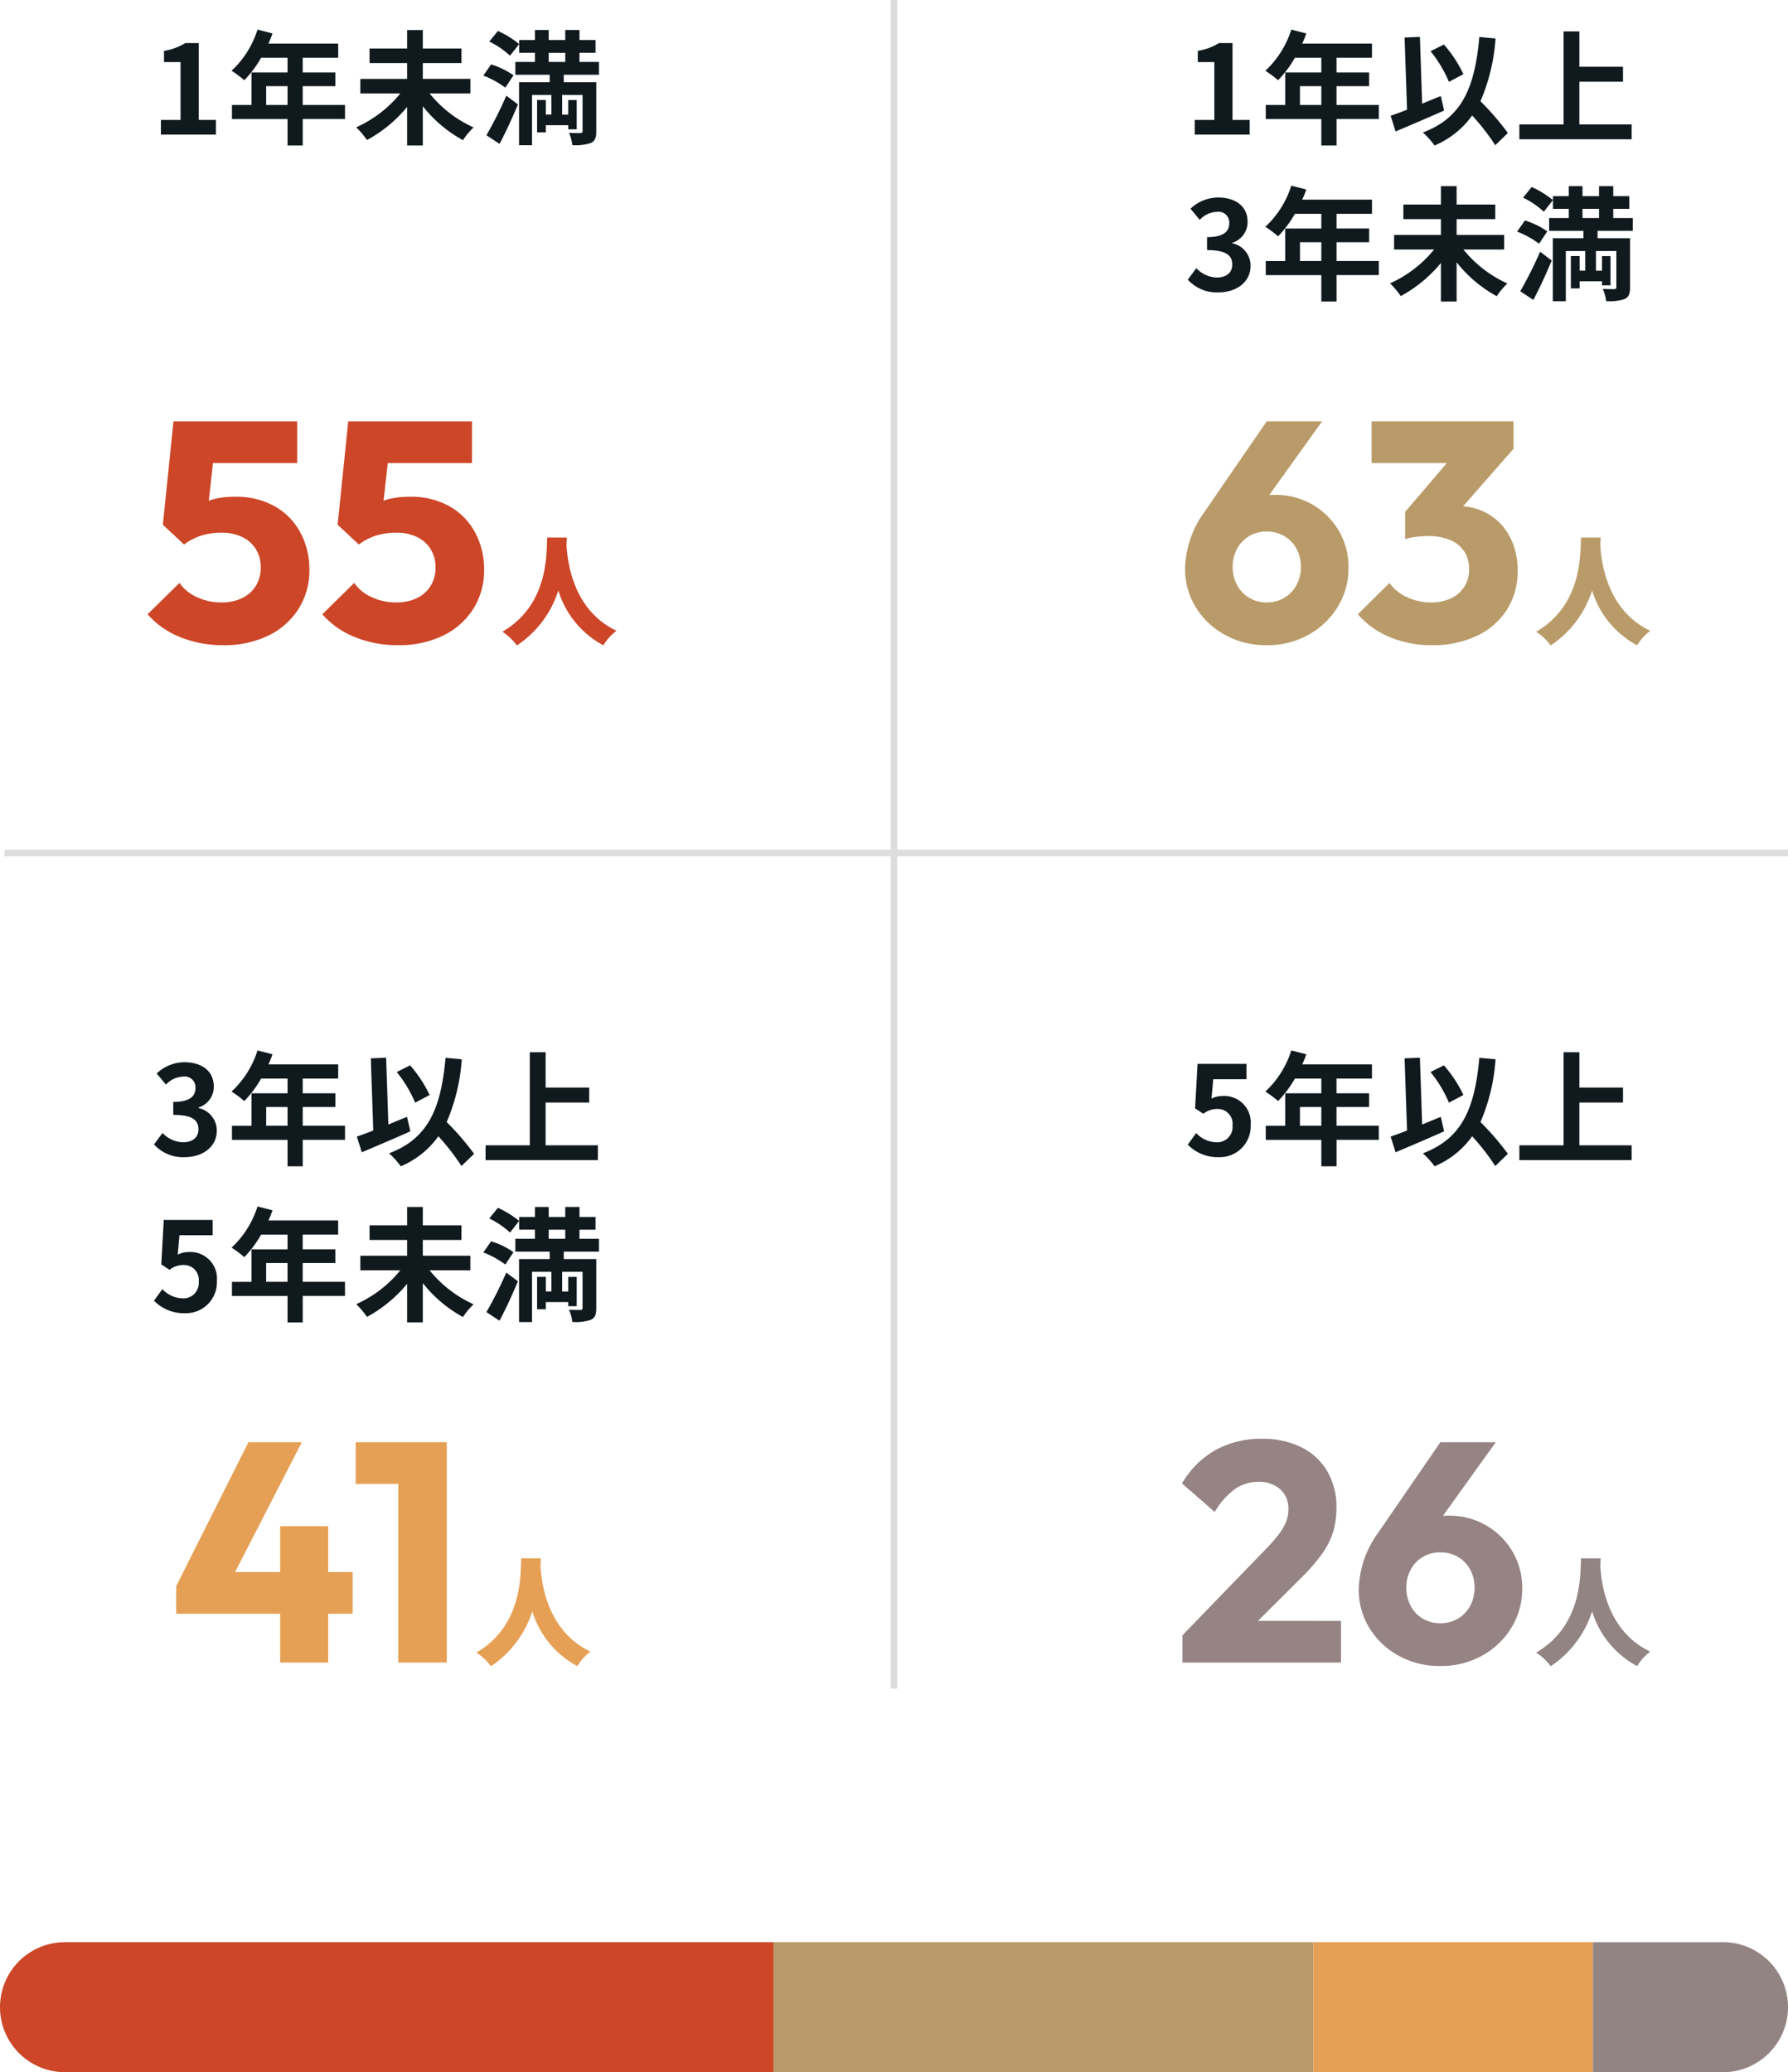 <svg xmlns="http://www.w3.org/2000/svg" width="275" height="318.701" viewBox="0 0 275 318.701">
  <g id="グループ_18931" data-name="グループ 18931" transform="translate(-50 -16671.299)">
    <path id="長方形_1434" data-name="長方形 1434" d="M10,0H119a0,0,0,0,1,0,0V20a0,0,0,0,1,0,0H10A10,10,0,0,1,0,10v0A10,10,0,0,1,10,0Z" transform="translate(50 16970)" fill="#cd4628"/>
    <rect id="長方形_1435" data-name="長方形 1435" width="83" height="20" transform="translate(169 16970)" fill="#b99b69"/>
    <rect id="長方形_1436" data-name="長方形 1436" width="43" height="20" transform="translate(252 16970)" fill="#e6a055"/>
    <path id="長方形_1437" data-name="長方形 1437" d="M0,0H20A10,10,0,0,1,30,10v0A10,10,0,0,1,20,20H0a0,0,0,0,1,0,0V0A0,0,0,0,1,0,0Z" transform="translate(295 16970)" fill="#938484"/>
    <path id="パス_47590" data-name="パス 47590" d="M-14.712.528A17.325,17.325,0,0,1-21.252-.7,13.1,13.1,0,0,1-26.3-4.224l4.9-4.824a6.45,6.45,0,0,0,2.664,2.172,8.761,8.761,0,0,0,3.792.828A7.224,7.224,0,0,0-11.784-6.7a5.026,5.026,0,0,0,2.112-1.86A5.2,5.2,0,0,0-8.9-11.4a5.229,5.229,0,0,0-.768-2.88A5.039,5.039,0,0,0-11.8-16.128a7.125,7.125,0,0,0-3.108-.648,10.336,10.336,0,0,0-3.156.456,8.674,8.674,0,0,0-2.628,1.368l.6-4.8a16.672,16.672,0,0,1,2.112-1.428,8.309,8.309,0,0,1,2.208-.84,12.762,12.762,0,0,1,2.832-.276A12.083,12.083,0,0,1-6.612-20.76a10.155,10.155,0,0,1,3.876,4.08,11.958,11.958,0,0,1,1.32,5.592A11.037,11.037,0,0,1-3.072-5.076,11.316,11.316,0,0,1-7.7-.96,15.494,15.494,0,0,1-14.712.528Zm-5.976-15.48L-23.952-18l1.632-15.888h6.792L-17.28-18.144Zm-.624-12.528-1.008-6.408H-3.288v6.408ZM12.168.528A17.325,17.325,0,0,1,5.628-.7,13.1,13.1,0,0,1,.576-4.224l4.9-4.824A6.45,6.45,0,0,0,8.136-6.876a8.761,8.761,0,0,0,3.792.828A7.224,7.224,0,0,0,15.1-6.7a5.026,5.026,0,0,0,2.112-1.86,5.2,5.2,0,0,0,.768-2.844,5.229,5.229,0,0,0-.768-2.88,5.039,5.039,0,0,0-2.124-1.848,7.125,7.125,0,0,0-3.108-.648,10.336,10.336,0,0,0-3.156.456,8.674,8.674,0,0,0-2.628,1.368l.6-4.8A16.672,16.672,0,0,1,8.9-21.18a8.309,8.309,0,0,1,2.208-.84,12.762,12.762,0,0,1,2.832-.276,12.083,12.083,0,0,1,6.324,1.536,10.155,10.155,0,0,1,3.876,4.08,11.958,11.958,0,0,1,1.32,5.592,11.037,11.037,0,0,1-1.656,6.012A11.316,11.316,0,0,1,19.176-.96,15.494,15.494,0,0,1,12.168.528ZM6.192-14.952,2.928-18,4.56-33.888h6.792L9.6-18.144ZM5.568-27.48,4.56-33.888H23.592v6.408Z" transform="translate(99 16770)" fill="#cd4628"/>
    <path id="パス_47595" data-name="パス 47595" d="M-21.9-11.76l11.112-22.128H-2.58L-13.956-11.76Zm0,4.248V-11.76l2.472-2.16H5.244v6.408ZM-5.916,0V-20.976H1.476V0ZM12.252,0V-33.888h7.464V0ZM5.7-27.48v-6.408H19.236v6.408Z" transform="translate(99 16927)" fill="#e6a055"/>
    <path id="パス_47587" data-name="パス 47587" d="M-33.25,0h8.455V-2.261h-2.641V-14.079h-2.071a8.771,8.771,0,0,1-3.268,1.2v1.729h2.546v8.892H-33.25Zm16.188-4.56V-7.448h3.287V-4.56Zm12.122,0h-6.5V-7.448h5.016V-9.557h-5.016v-2.261h5.453V-14H-16.72a12.13,12.13,0,0,0,.627-1.558l-2.3-.589a14.652,14.652,0,0,1-3.99,6.327A17.486,17.486,0,0,1-20.425-8.36a17.075,17.075,0,0,0,2.584-3.458h4.066v2.261h-5.548v5h-3v2.166h8.55V1.672h2.337V-2.394h6.5ZM14.345-6.327V-8.569H7.03V-11h5.947v-2.242H7.03v-2.831H4.617v2.831H-1.159V-11H4.617v2.432h-7.2v2.242H3.572A18.512,18.512,0,0,1-3.211-1.121,12.362,12.362,0,0,1-1.558.836,20.865,20.865,0,0,0,4.617-4.256V1.672H7.03V-4.37A20.021,20.021,0,0,0,13.205.855,10.768,10.768,0,0,1,14.839-1.1,18.541,18.541,0,0,1,8.075-6.327Zm4.484,7.752C19.817-.418,20.805-2.6,21.66-4.636L19.874-5.985A59.818,59.818,0,0,1,16.815.095ZM20.976-9.12a12.335,12.335,0,0,0-3.439-1.672l-1.2,1.71A14.374,14.374,0,0,1,19.722-7.22Zm-3.724-5.187a13.354,13.354,0,0,1,3.192,2.166l1.406-1.786a15.247,15.247,0,0,0-3.268-2.014Zm9.139,1.729h2.546v1.406H26.391ZM34.124-9.2v-1.976h-3v-1.406h2.47v-1.957h-2.47v-1.539H28.937v1.539H26.391v-1.539H24.282v1.539H21.85v1.957h2.432v1.406H21.261V-9.2h5.282v1.14H21.831v9.69h1.995V-6.1h2.983v3.021h-.855V-5.32H24.605V-.342h1.349v-1.1h3.439v.627H30.7v-4.5H29.393v2.242h-.931V-6.1H31.6V-.532c0,.209-.076.285-.323.3-.247,0-1.064,0-1.767-.038a6.17,6.17,0,0,1,.513,1.881,7.206,7.206,0,0,0,2.85-.323c.646-.3.836-.817.836-1.805V-8.056h-5V-9.2Z" transform="translate(108 16692)" fill="#0f191e"/>
    <path id="パス_47594" data-name="パス 47594" d="M-29.6.266c2.679,0,4.94-1.5,4.94-4.085a3.516,3.516,0,0,0-2.793-3.458v-.1a3.337,3.337,0,0,0,2.337-3.211c0-2.394-1.843-3.743-4.56-3.743A6.238,6.238,0,0,0-33.9-12.6l1.425,1.71a3.822,3.822,0,0,1,2.66-1.235,1.658,1.658,0,0,1,1.881,1.748c0,1.254-.836,2.147-3.42,2.147v1.995c3.059,0,3.876.874,3.876,2.242,0,1.273-.969,1.976-2.394,1.976A4.466,4.466,0,0,1-33-3.458l-1.311,1.767A5.977,5.977,0,0,0-29.6.266Zm12.54-4.826V-7.448h3.287V-4.56Zm12.122,0h-6.5V-7.448h5.016V-9.557h-5.016v-2.261h5.453V-14H-16.72a12.13,12.13,0,0,0,.627-1.558l-2.3-.589a14.652,14.652,0,0,1-3.99,6.327A17.486,17.486,0,0,1-20.425-8.36a17.075,17.075,0,0,0,2.584-3.458h4.066v2.261h-5.548v5h-3v2.166h8.55V1.672h2.337V-2.394h6.5ZM8.075-9.291a19.372,19.372,0,0,0-3-4.56L3.021-12.825A19.363,19.363,0,0,1,5.852-8.113ZM4.6-5.928c-.95.38-1.919.779-2.869,1.178L1.387-15.029l-2.356.1.38,11.1c-.95.38-1.805.684-2.527.931l.76,2.413C-.209-1.387,2.6-2.584,5.111-3.7ZM14.915-.247A41.438,41.438,0,0,0,10.7-5.13a29.368,29.368,0,0,0,2.318-9.652l-2.489-.228C9.823-7.2,7.866-2.6,1.843-.323a13.284,13.284,0,0,1,1.8,1.995A13.566,13.566,0,0,0,9.424-2.945a34.859,34.859,0,0,1,3.553,4.579Zm11-1.311V-8.132h6.707v-2.3H25.916v-5.434H23.484V-1.558h-6.8V.722H33.953v-2.28Zm-55.48,25.824a4.751,4.751,0,0,0,4.921-4.94,4.083,4.083,0,0,0-4.332-4.465,3.693,3.693,0,0,0-1.691.4l.266-2.983h5.111V9.921h-7.524l-.38,6.84,1.273.836a3.364,3.364,0,0,1,2.109-.741A2.275,2.275,0,0,1-27.436,19.4a2.361,2.361,0,0,1-2.489,2.584,4.37,4.37,0,0,1-3.1-1.425l-1.292,1.786A6.408,6.408,0,0,0-29.564,24.266Zm12.5-4.826V16.552h3.287V19.44Zm12.122,0h-6.5V16.552h5.016V14.443h-5.016V12.182h5.453V10H-16.72a12.13,12.13,0,0,0,.627-1.558l-2.3-.589a14.652,14.652,0,0,1-3.99,6.327,17.486,17.486,0,0,1,1.957,1.463,17.075,17.075,0,0,0,2.584-3.458h4.066v2.261h-5.548v5h-3v2.166h8.55v4.066h2.337V21.606h6.5Zm19.285-1.767V15.431H7.03V13h5.947V10.757H7.03V7.926H4.617v2.831H-1.159V13H4.617v2.432h-7.2v2.242H3.572a18.512,18.512,0,0,1-6.783,5.206,12.362,12.362,0,0,1,1.653,1.957,20.865,20.865,0,0,0,6.175-5.092v5.928H7.03V19.63a20.021,20.021,0,0,0,6.175,5.225A10.768,10.768,0,0,1,14.839,22.9a18.541,18.541,0,0,1-6.764-5.225Zm4.484,7.752c.988-1.843,1.976-4.028,2.831-6.061l-1.786-1.349a59.818,59.818,0,0,1-3.059,6.08ZM20.976,14.88a12.335,12.335,0,0,0-3.439-1.672l-1.2,1.71a14.374,14.374,0,0,1,3.382,1.862ZM17.252,9.693a13.354,13.354,0,0,1,3.192,2.166l1.406-1.786a15.247,15.247,0,0,0-3.268-2.014Zm9.139,1.729h2.546v1.406H26.391ZM34.124,14.8V12.828h-3V11.422h2.47V9.465h-2.47V7.926H28.937V9.465H26.391V7.926H24.282V9.465H21.85v1.957h2.432v1.406H21.261V14.8h5.282v1.14H21.831v9.69h1.995V17.9h2.983v3.021h-.855V18.68H24.605v4.978h1.349v-1.1h3.439v.627H30.7v-4.5H29.393v2.242h-.931V17.9H31.6v5.567c0,.209-.076.285-.323.3-.247,0-1.064,0-1.767-.038a6.17,6.17,0,0,1,.513,1.881,7.206,7.206,0,0,0,2.85-.323c.646-.3.836-.817.836-1.805V15.944h-5V14.8Z" transform="translate(108 16849)" fill="#0f191e"/>
    <path id="パス_47588" data-name="パス 47588" d="M-33.25,0h8.455V-2.261h-2.641V-14.079h-2.071a8.771,8.771,0,0,1-3.268,1.2v1.729h2.546v8.892H-33.25Zm16.188-4.56V-7.448h3.287V-4.56Zm12.122,0h-6.5V-7.448h5.016V-9.557h-5.016v-2.261h5.453V-14H-16.72a12.13,12.13,0,0,0,.627-1.558l-2.3-.589a14.652,14.652,0,0,1-3.99,6.327A17.486,17.486,0,0,1-20.425-8.36a17.075,17.075,0,0,0,2.584-3.458h4.066v2.261h-5.548v5h-3v2.166h8.55V1.672h2.337V-2.394h6.5ZM8.075-9.291a19.372,19.372,0,0,0-3-4.56L3.021-12.825A19.363,19.363,0,0,1,5.852-8.113ZM4.6-5.928c-.95.38-1.919.779-2.869,1.178L1.387-15.029l-2.356.1.38,11.1c-.95.38-1.805.684-2.527.931l.76,2.413C-.209-1.387,2.6-2.584,5.111-3.7ZM14.915-.247A41.438,41.438,0,0,0,10.7-5.13a29.368,29.368,0,0,0,2.318-9.652l-2.489-.228C9.823-7.2,7.866-2.6,1.843-.323a13.284,13.284,0,0,1,1.8,1.995A13.566,13.566,0,0,0,9.424-2.945a34.859,34.859,0,0,1,3.553,4.579Zm11-1.311V-8.132h6.707v-2.3H25.916v-5.434H23.484V-1.558h-6.8V.722H33.953v-2.28ZM-29.6,24.266c2.679,0,4.94-1.5,4.94-4.085a3.516,3.516,0,0,0-2.793-3.458v-.095a3.337,3.337,0,0,0,2.337-3.211c0-2.394-1.843-3.743-4.56-3.743A6.238,6.238,0,0,0-33.9,11.4l1.425,1.71a3.822,3.822,0,0,1,2.66-1.235,1.658,1.658,0,0,1,1.881,1.748c0,1.254-.836,2.147-3.42,2.147v1.995c3.059,0,3.876.874,3.876,2.242,0,1.273-.969,1.976-2.394,1.976A4.466,4.466,0,0,1-33,20.542l-1.311,1.767A5.977,5.977,0,0,0-29.6,24.266Zm12.54-4.826V16.552h3.287V19.44Zm12.122,0h-6.5V16.552h5.016V14.443h-5.016V12.182h5.453V10H-16.72a12.13,12.13,0,0,0,.627-1.558l-2.3-.589a14.652,14.652,0,0,1-3.99,6.327,17.486,17.486,0,0,1,1.957,1.463,17.075,17.075,0,0,0,2.584-3.458h4.066v2.261h-5.548v5h-3v2.166h8.55v4.066h2.337V21.606h6.5Zm19.285-1.767V15.431H7.03V13h5.947V10.757H7.03V7.926H4.617v2.831H-1.159V13H4.617v2.432h-7.2v2.242H3.572a18.512,18.512,0,0,1-6.783,5.206,12.362,12.362,0,0,1,1.653,1.957,20.865,20.865,0,0,0,6.175-5.092v5.928H7.03V19.63a20.021,20.021,0,0,0,6.175,5.225A10.768,10.768,0,0,1,14.839,22.9a18.541,18.541,0,0,1-6.764-5.225Zm4.484,7.752c.988-1.843,1.976-4.028,2.831-6.061l-1.786-1.349a59.818,59.818,0,0,1-3.059,6.08ZM20.976,14.88a12.335,12.335,0,0,0-3.439-1.672l-1.2,1.71a14.374,14.374,0,0,1,3.382,1.862ZM17.252,9.693a13.354,13.354,0,0,1,3.192,2.166l1.406-1.786a15.247,15.247,0,0,0-3.268-2.014Zm9.139,1.729h2.546v1.406H26.391ZM34.124,14.8V12.828h-3V11.422h2.47V9.465h-2.47V7.926H28.937V9.465H26.391V7.926H24.282V9.465H21.85v1.957h2.432v1.406H21.261V14.8h5.282v1.14H21.831v9.69h1.995V17.9h2.983v3.021h-.855V18.68H24.605v4.978h1.349v-1.1h3.439v.627H30.7v-4.5H29.393v2.242h-.931V17.9H31.6v5.567c0,.209-.076.285-.323.3-.247,0-1.064,0-1.767-.038a6.17,6.17,0,0,1,.513,1.881,7.206,7.206,0,0,0,2.85-.323c.646-.3.836-.817.836-1.805V15.944h-5V14.8Z" transform="translate(267 16692)" fill="#0f191e"/>
    <path id="パス_47593" data-name="パス 47593" d="M-29.564.266a4.751,4.751,0,0,0,4.921-4.94,4.083,4.083,0,0,0-4.332-4.465,3.693,3.693,0,0,0-1.691.4l.266-2.983h5.111v-2.356h-7.524l-.38,6.84,1.273.836a3.364,3.364,0,0,1,2.109-.741A2.275,2.275,0,0,1-27.436-4.6a2.361,2.361,0,0,1-2.489,2.584,4.37,4.37,0,0,1-3.1-1.425l-1.292,1.786A6.408,6.408,0,0,0-29.564.266Zm12.5-4.826V-7.448h3.287V-4.56Zm12.122,0h-6.5V-7.448h5.016V-9.557h-5.016v-2.261h5.453V-14H-16.72a12.13,12.13,0,0,0,.627-1.558l-2.3-.589a14.652,14.652,0,0,1-3.99,6.327A17.486,17.486,0,0,1-20.425-8.36a17.075,17.075,0,0,0,2.584-3.458h4.066v2.261h-5.548v5h-3v2.166h8.55V1.672h2.337V-2.394h6.5ZM8.075-9.291a19.372,19.372,0,0,0-3-4.56L3.021-12.825A19.363,19.363,0,0,1,5.852-8.113ZM4.6-5.928c-.95.38-1.919.779-2.869,1.178L1.387-15.029l-2.356.1.38,11.1c-.95.38-1.805.684-2.527.931l.76,2.413C-.209-1.387,2.6-2.584,5.111-3.7ZM14.915-.247A41.438,41.438,0,0,0,10.7-5.13a29.368,29.368,0,0,0,2.318-9.652l-2.489-.228C9.823-7.2,7.866-2.6,1.843-.323a13.284,13.284,0,0,1,1.8,1.995A13.566,13.566,0,0,0,9.424-2.945a34.859,34.859,0,0,1,3.553,4.579Zm11-1.311V-8.132h6.707v-2.3H25.916v-5.434H23.484V-1.558h-6.8V.722H33.953v-2.28Z" transform="translate(267 16849)" fill="#0f191e"/>
    <path id="パス_47589" data-name="パス 47589" d="M-13.176.528a13,13,0,0,1-6.4-1.572,12.033,12.033,0,0,1-4.5-4.248,11.149,11.149,0,0,1-1.656-5.988,15.4,15.4,0,0,1,3-8.712l9.552-13.9h8.52L-15.288-19.08l-2.808.216a11.071,11.071,0,0,1,1.392-1.98,4.947,4.947,0,0,1,1.9-1.284,8.113,8.113,0,0,1,2.952-.456A11.132,11.132,0,0,1-6.18-21.12a11.254,11.254,0,0,1,4.056,3.984A10.91,10.91,0,0,1-.6-11.376,11.254,11.254,0,0,1-2.268-5.34,12.157,12.157,0,0,1-6.78-1.056,12.919,12.919,0,0,1-13.176.528Zm0-6.576a5.172,5.172,0,0,0,2.7-.708A5.062,5.062,0,0,0-8.6-8.712,5.745,5.745,0,0,0-7.92-11.52a5.677,5.677,0,0,0-.684-2.8,5,5,0,0,0-1.872-1.932,5.241,5.241,0,0,0-2.7-.7,5.172,5.172,0,0,0-2.7.708,5.02,5.02,0,0,0-1.86,1.932,5.689,5.689,0,0,0-.672,2.784,5.827,5.827,0,0,0,.672,2.808,4.976,4.976,0,0,0,1.86,1.956A5.172,5.172,0,0,0-13.176-6.048ZM12.216.528A16.514,16.514,0,0,1,5.784-.7,13.267,13.267,0,0,1,.84-4.224L5.712-9.048A6.45,6.45,0,0,0,8.376-6.876a8.6,8.6,0,0,0,3.72.828,7.036,7.036,0,0,0,3.06-.624,4.888,4.888,0,0,0,2.052-1.776,4.888,4.888,0,0,0,.744-2.712A4.8,4.8,0,0,0,17.2-13.9a4.855,4.855,0,0,0-2.16-1.74,8.408,8.408,0,0,0-3.372-.612,15.967,15.967,0,0,0-1.908.12,7.349,7.349,0,0,0-1.644.36l3.312-4.176q1.344-.384,2.568-.648a10.758,10.758,0,0,1,2.256-.264,9.017,9.017,0,0,1,4.668,1.224A8.778,8.778,0,0,1,24.2-16.176a10.905,10.905,0,0,1,1.212,5.28,10.857,10.857,0,0,1-1.644,5.964,11.039,11.039,0,0,1-4.608,4.02A15.733,15.733,0,0,1,12.216.528Zm-4.1-16.3v-4.2l8.256-9.672,8.424-.048L16.224-19.92ZM2.952-27.48v-6.408h21.84v4.2l-5.9,2.208Z" transform="translate(258 16770)" fill="#b99b69"/>
    <path id="パス_47597" data-name="パス 47597" d="M-26.136-4.2l13.008-13.44a22.658,22.658,0,0,0,1.908-2.22,7.7,7.7,0,0,0,1.056-1.884,5.282,5.282,0,0,0,.324-1.824,3.925,3.925,0,0,0-1.272-3.1,4.806,4.806,0,0,0-3.312-1.128A6.3,6.3,0,0,0-18.048-26.7a11.5,11.5,0,0,0-3.12,3.54l-5.04-4.392a13.978,13.978,0,0,1,5.148-5.124,14.367,14.367,0,0,1,7.14-1.74,13.3,13.3,0,0,1,6.084,1.308,9.476,9.476,0,0,1,3.984,3.7,10.855,10.855,0,0,1,1.4,5.6,12.754,12.754,0,0,1-.516,3.732,11.685,11.685,0,0,1-1.692,3.348A29.1,29.1,0,0,1-7.8-13.1l-9.048,9Zm0,4.2V-4.2l6.36-2.208H-1.752V0ZM13.536.528a13,13,0,0,1-6.4-1.572,12.033,12.033,0,0,1-4.5-4.248A11.149,11.149,0,0,1,.984-11.28a15.4,15.4,0,0,1,3-8.712l9.552-13.9h8.52L11.424-19.08l-2.808.216a11.071,11.071,0,0,1,1.392-1.98,4.947,4.947,0,0,1,1.9-1.284,8.113,8.113,0,0,1,2.952-.456,11.132,11.132,0,0,1,5.676,1.464,11.254,11.254,0,0,1,4.056,3.984,10.91,10.91,0,0,1,1.524,5.76A11.254,11.254,0,0,1,24.444-5.34a12.157,12.157,0,0,1-4.512,4.284A12.919,12.919,0,0,1,13.536.528Zm0-6.576a5.172,5.172,0,0,0,2.7-.708,5.062,5.062,0,0,0,1.872-1.956,5.745,5.745,0,0,0,.684-2.808,5.677,5.677,0,0,0-.684-2.8,5,5,0,0,0-1.872-1.932,5.241,5.241,0,0,0-2.7-.7,5.172,5.172,0,0,0-2.7.708A5.02,5.02,0,0,0,8.976-14.3,5.689,5.689,0,0,0,8.3-11.52a5.827,5.827,0,0,0,.672,2.808,4.976,4.976,0,0,0,1.86,1.956A5.172,5.172,0,0,0,13.536-6.048Z" transform="translate(258 16927)" fill="#968384"/>
    <rect id="長方形_1438" data-name="長方形 1438" width="259.701" height="1" transform="translate(188 16671.299) rotate(90)" fill="#ddd"/>
    <rect id="長方形_1439" data-name="長方形 1439" width="274.32" height="1" transform="translate(325 16803) rotate(180)" fill="#ddd"/>
    <path id="パス_47591" data-name="パス 47591" d="M7.164-15.03C7.038-12.672,7.434-4.7.27-.54A8.719,8.719,0,0,1,2.5,1.566a15.91,15.91,0,0,0,6.372-8.46A14.244,14.244,0,0,0,15.8,1.548,7.7,7.7,0,0,1,17.82-.684c-6.678-3.168-7.542-10.566-7.686-13.158q.027-.675.054-1.188Z" transform="translate(127 16769)" fill="#cd4628"/>
    <path id="パス_47596" data-name="パス 47596" d="M7.164-15.03C7.038-12.672,7.434-4.7.27-.54A8.719,8.719,0,0,1,2.5,1.566a15.91,15.91,0,0,0,6.372-8.46A14.244,14.244,0,0,0,15.8,1.548,7.7,7.7,0,0,1,17.82-.684c-6.678-3.168-7.542-10.566-7.686-13.158q.027-.675.054-1.188Z" transform="translate(123 16926)" fill="#e6a055"/>
    <path id="パス_47592" data-name="パス 47592" d="M7.164-15.03C7.038-12.672,7.434-4.7.27-.54A8.719,8.719,0,0,1,2.5,1.566a15.91,15.91,0,0,0,6.372-8.46A14.244,14.244,0,0,0,15.8,1.548,7.7,7.7,0,0,1,17.82-.684c-6.678-3.168-7.542-10.566-7.686-13.158q.027-.675.054-1.188Z" transform="translate(286 16769)" fill="#b99b69"/>
    <path id="パス_47598" data-name="パス 47598" d="M7.164-15.03C7.038-12.672,7.434-4.7.27-.54A8.719,8.719,0,0,1,2.5,1.566a15.91,15.91,0,0,0,6.372-8.46A14.244,14.244,0,0,0,15.8,1.548,7.7,7.7,0,0,1,17.82-.684c-6.678-3.168-7.542-10.566-7.686-13.158q.027-.675.054-1.188Z" transform="translate(286 16926)" fill="#938484"/>
  </g>
</svg>
